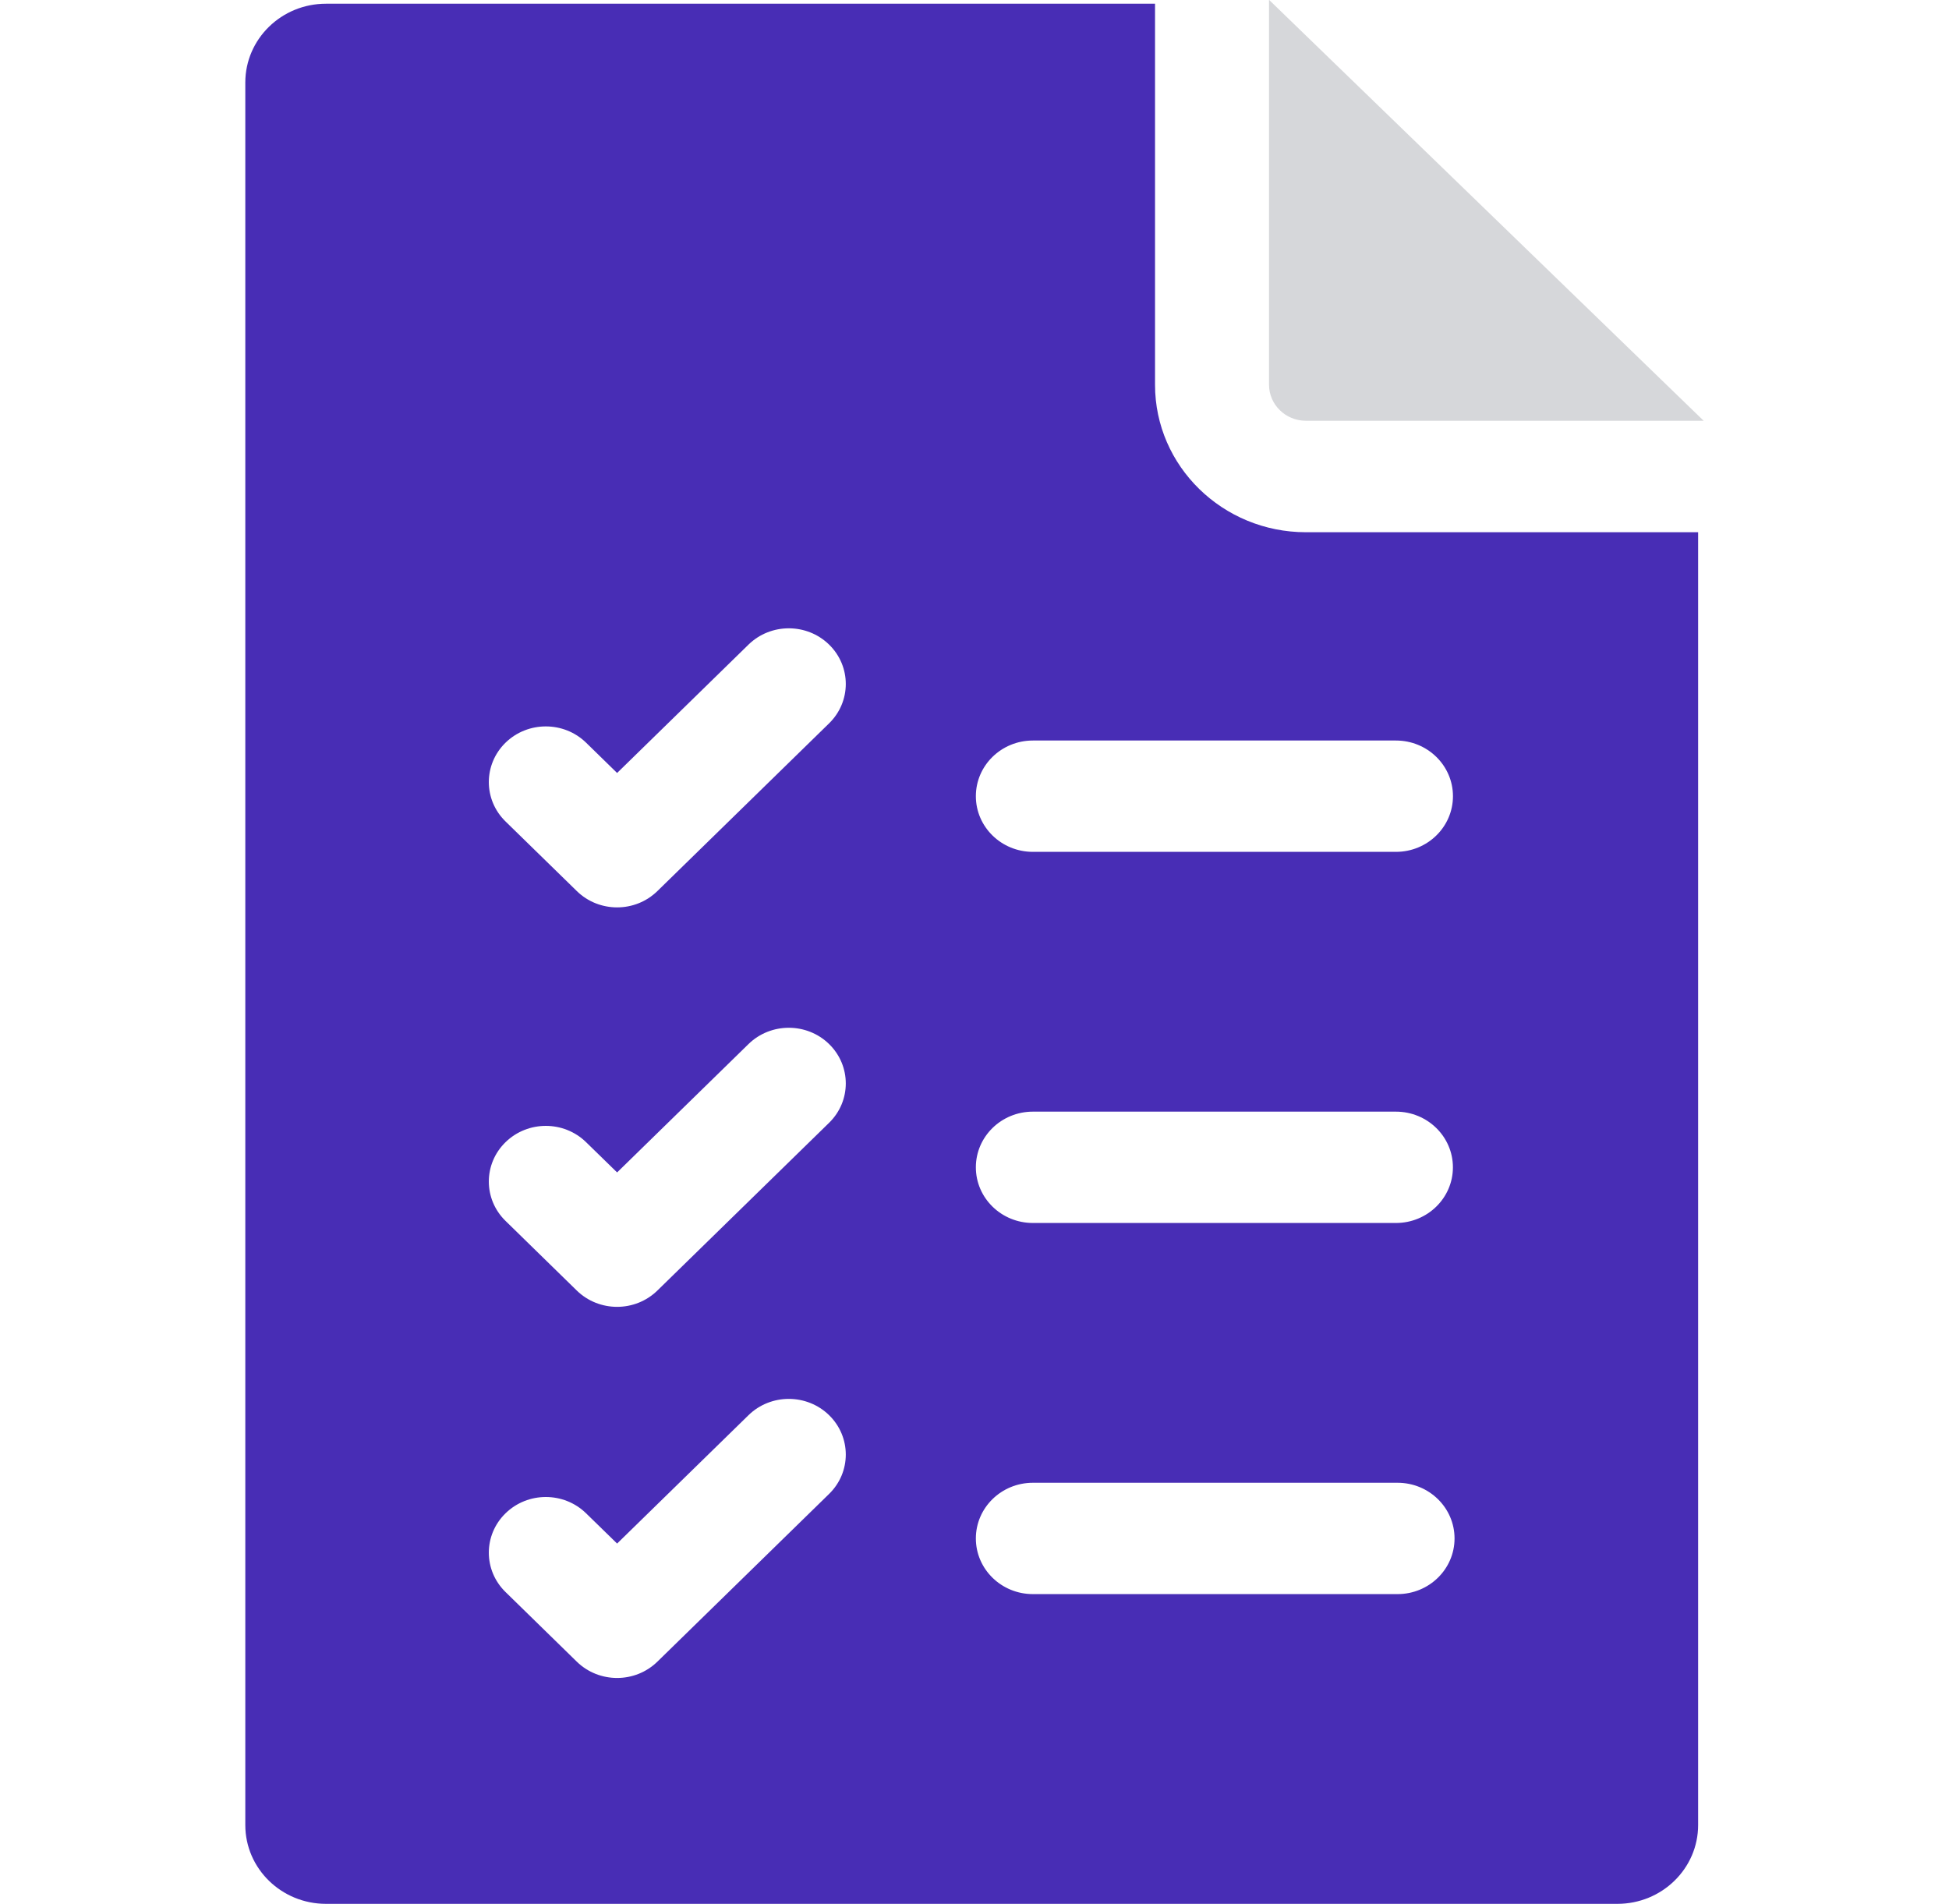 <svg width="43" height="42" viewBox="0 0 43 42" fill="none" xmlns="http://www.w3.org/2000/svg">
<g clip-path="url(#clip0_756_11828)">
<path d="M25.483 8.49V0.082H7.192C6.209 0.082 5.412 0.861 5.412 1.821V40.26C5.412 41.22 6.209 41.999 7.192 41.999H35.684C36.667 41.999 37.465 41.22 37.465 40.26V11.741H28.811C26.976 11.741 25.483 10.283 25.483 8.49ZM18.292 32.956L14.504 36.656C14.258 36.896 13.937 37.016 13.615 37.016C13.293 37.016 12.971 36.896 12.726 36.657L11.153 35.12C10.662 34.641 10.662 33.863 11.153 33.384C11.644 32.904 12.44 32.904 12.931 33.384L13.615 34.051L16.514 31.219C17.005 30.74 17.801 30.74 18.292 31.219C18.783 31.699 18.783 32.477 18.292 32.956ZM18.292 24.769L14.504 28.469C14.258 28.709 13.937 28.829 13.615 28.829C13.293 28.829 12.971 28.709 12.726 28.47L11.153 26.933C10.662 26.454 10.662 25.676 11.153 25.197C11.644 24.717 12.44 24.717 12.931 25.197L13.615 25.864L16.514 23.032C17.005 22.553 17.801 22.553 18.292 23.032C18.783 23.512 18.783 24.29 18.292 24.769ZM18.292 15.957L14.504 19.657C14.258 19.897 13.937 20.017 13.615 20.017C13.293 20.017 12.971 19.897 12.726 19.657L11.153 18.121C10.662 17.642 10.662 16.864 11.153 16.384C11.644 15.905 12.44 15.905 12.931 16.384L13.615 17.052L16.514 14.22C17.005 13.741 17.801 13.741 18.292 14.22C18.783 14.7 18.783 15.477 18.292 15.957ZM30.834 35.166H22.788C22.093 35.166 21.53 34.616 21.53 33.938C21.53 33.26 22.093 32.71 22.788 32.71H30.834C31.528 32.71 32.091 33.26 32.091 33.938C32.091 34.616 31.528 35.166 30.834 35.166ZM21.53 25.751C21.53 25.073 22.093 24.523 22.788 24.523H30.798C31.492 24.523 32.055 25.073 32.055 25.751C32.055 26.429 31.492 26.979 30.798 26.979H22.788C22.093 26.979 21.53 26.429 21.53 25.751ZM32.056 17.564C32.056 18.242 31.493 18.792 30.798 18.792H22.788C22.093 18.792 21.53 18.242 21.53 17.564C21.53 16.886 22.093 16.336 22.788 16.336H30.798C31.493 16.336 32.056 16.886 32.056 17.564Z" fill="#482DB5"/>
<path d="M27.998 8.487C27.998 8.926 28.363 9.282 28.812 9.282H37.587L27.998 -0.004V8.487Z" fill="#D6D7DA"/>
</g>
<defs>
<clipPath id="clip0_756_11828">
<rect width="43" height="42" fill="white"/>
</clipPath>
</defs>
</svg>

